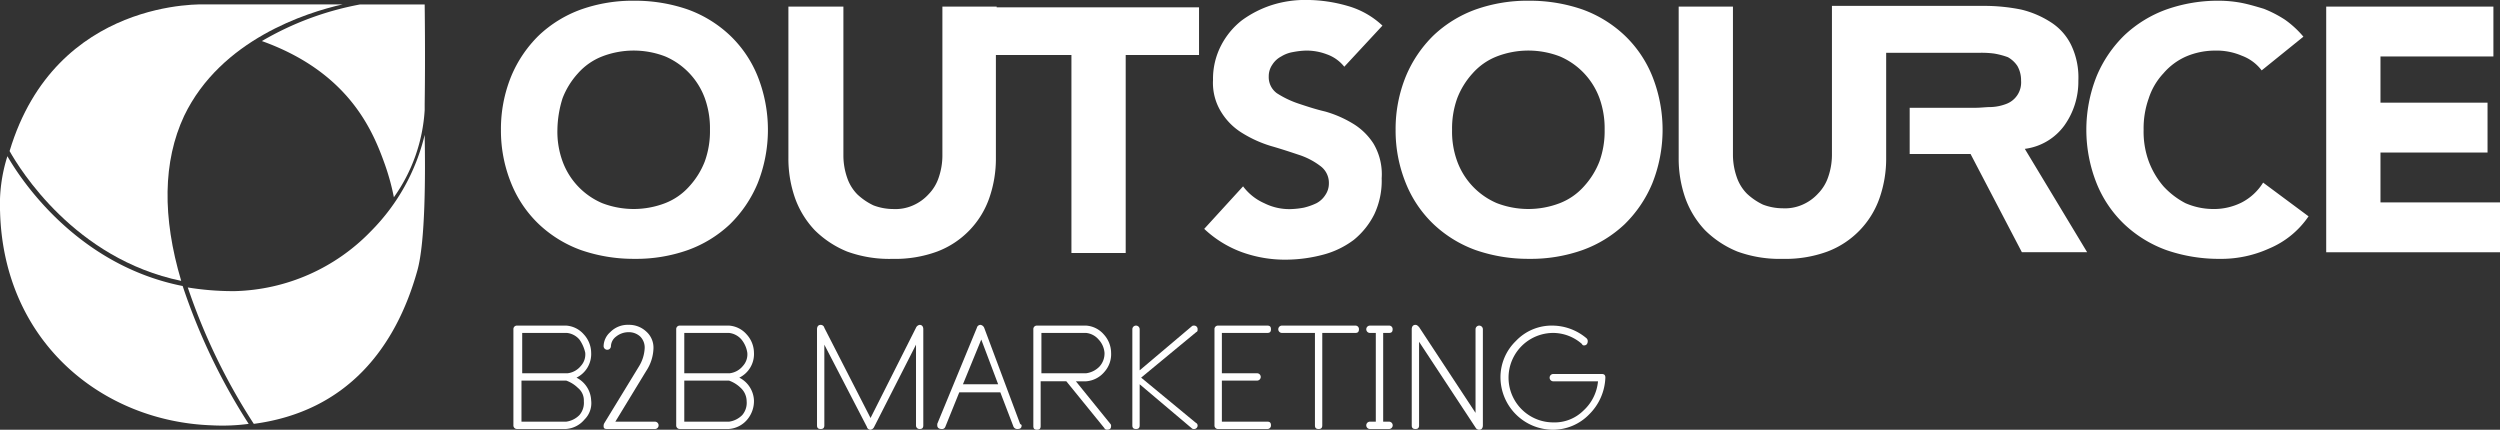<svg xmlns="http://www.w3.org/2000/svg" width="236.649" height="40.678" viewBox="0 0 236.649 40.678">
  <rect x="0" y="0" width="236.649" height="40.678" fill="#333333" stroke="none"/>
  <g id="OUT_2016_logo_white" transform="translate(-15.49 -17.6)">
    <g id="Group_39" data-name="Group 39" transform="translate(64.089 48.352)">
      <path id="Path_33" data-name="Path 33" d="M92.233,70.885a2.5,2.5,0,0,1-1.735.9H85.847a.328.328,0,0,1-.347-.347V62.347A.328.328,0,0,1,85.847,62H90.5a2.42,2.42,0,0,1,1.666.833,2.6,2.6,0,0,1,.694,1.735,2.488,2.488,0,0,1-1.388,2.36,2.533,2.533,0,0,1,1.388,2.152A2.162,2.162,0,0,1,92.233,70.885Zm-.486-7.566a1.8,1.8,0,0,0-1.18-.625H86.333v3.818h4.3a1.905,1.905,0,0,0,1.25-.694,1.619,1.619,0,0,0,.417-1.25A3.43,3.43,0,0,0,91.748,63.319ZM91.609,67.9a3.023,3.023,0,0,0-1.111-.694H86.264v3.887H90.5a2.154,2.154,0,0,0,1.25-.625,1.78,1.78,0,0,0,.417-1.319A1.507,1.507,0,0,0,91.609,67.9Z" transform="translate(-85.5 -61.931)" fill="#fff"/>
      <path id="Path_34" data-name="Path 34" d="M98.147,71.757c-.278,0-.347-.069-.347-.278a.525.525,0,0,1,.069-.278l3.263-5.345a3.617,3.617,0,0,0,.555-1.735,1.466,1.466,0,0,0-.416-1.111,1.576,1.576,0,0,0-1.111-.417,1.885,1.885,0,0,0-1.18.417,1.188,1.188,0,0,0-.486.9.347.347,0,1,1-.694,0,1.819,1.819,0,0,1,.625-1.319,2.3,2.3,0,0,1,1.735-.694,2.365,2.365,0,0,1,1.666.625,2.032,2.032,0,0,1,.694,1.6,4.1,4.1,0,0,1-.694,2.152l-2.916,4.79h3.749a.347.347,0,1,1,0,.694Z" transform="translate(-89.262 -61.9)" fill="#fff"/>
      <path id="Path_35" data-name="Path 35" d="M114.433,70.885a2.5,2.5,0,0,1-1.735.9h-4.651a.328.328,0,0,1-.347-.347V62.347a.328.328,0,0,1,.347-.347H112.7a2.42,2.42,0,0,1,1.666.833,2.6,2.6,0,0,1,.694,1.735,2.488,2.488,0,0,1-1.388,2.36,2.533,2.533,0,0,1,1.388,2.152A2.719,2.719,0,0,1,114.433,70.885Zm-.555-7.566a1.8,1.8,0,0,0-1.18-.625h-4.234v3.818h4.3a1.905,1.905,0,0,0,1.25-.694,1.619,1.619,0,0,0,.416-1.25A2.571,2.571,0,0,0,113.878,63.319Zm-.069,4.582a3.023,3.023,0,0,0-1.111-.694h-4.234v3.887H112.7a2.154,2.154,0,0,0,1.25-.625,1.78,1.78,0,0,0,.417-1.319A1.738,1.738,0,0,0,113.809,67.9Z" transform="translate(-92.289 -61.931)" fill="#fff"/>
      <path id="Path_36" data-name="Path 36" d="M136.618,71.757a.328.328,0,0,1-.347-.347V63.774l-3.957,7.775a.461.461,0,0,1-.347.278.354.354,0,0,1-.347-.278l-4.026-7.775V71.41c0,.278-.139.347-.347.347-.278,0-.347-.139-.347-.347V62.317c0-.278.139-.417.347-.417a.354.354,0,0,1,.347.278l4.373,8.538,4.3-8.538a.461.461,0,0,1,.347-.278c.208,0,.347.139.347.417V71.41C136.965,71.688,136.827,71.757,136.618,71.757Z" transform="translate(-98.161 -61.9)" fill="#fff"/>
      <path id="Path_37" data-name="Path 37" d="M151.283,71.41c0,.278-.139.347-.417.347a.382.382,0,0,1-.347-.208l-1.25-3.263h-3.887l-1.319,3.263a.321.321,0,0,1-.347.208c-.278,0-.417-.139-.417-.347v-.139l3.749-9.094a.354.354,0,0,1,.347-.278.461.461,0,0,1,.347.278l3.4,9.094C151.214,71.341,151.283,71.341,151.283,71.41Zm-3.818-8.122-1.735,4.234h3.332Z" transform="translate(-103.177 -61.9)" fill="#fff"/>
      <path id="Path_38" data-name="Path 38" d="M163.133,66.373a2.5,2.5,0,0,1-1.735.9h-.972l3.263,4.026a.255.255,0,0,1,.069.208c0,.278-.139.347-.417.347-.069,0-.208-.069-.208-.139l-3.61-4.443h-2.43V71.51c0,.278-.139.347-.347.347-.278,0-.347-.139-.347-.347V62.347a.328.328,0,0,1,.347-.347H161.4a2.42,2.42,0,0,1,1.666.833,2.6,2.6,0,0,1,.694,1.735A2.5,2.5,0,0,1,163.133,66.373Zm-.555-3.054a1.8,1.8,0,0,0-1.18-.625h-4.234v3.818H161.4a2.154,2.154,0,0,0,1.25-.625,1.832,1.832,0,0,0,.486-1.319A2.068,2.068,0,0,0,162.578,63.319Z" transform="translate(-107.183 -61.931)" fill="#fff"/>
      <path id="Path_39" data-name="Path 39" d="M176.078,71.441a.328.328,0,0,1-.347.347.255.255,0,0,1-.208-.069l-4.929-4.165v3.887c0,.278-.139.347-.347.347-.278,0-.347-.139-.347-.347V62.347a.347.347,0,1,1,.694,0v3.887l4.929-4.165a.255.255,0,0,1,.208-.069.328.328,0,0,1,.347.347c0,.139,0,.208-.139.278l-5.206,4.3,5.206,4.3C176.009,71.232,176.078,71.371,176.078,71.441Z" transform="translate(-111.312 -61.931)" fill="#fff"/>
      <path id="Path_40" data-name="Path 40" d="M181.447,71.788a.328.328,0,0,1-.347-.347V62.347a.328.328,0,0,1,.347-.347H186.1c.278,0,.347.139.347.347,0,.278-.139.347-.347.347h-4.3v3.818h3.332a.347.347,0,0,1,0,.694h-3.332v3.887h4.3c.278,0,.347.139.347.347a.328.328,0,0,1-.347.347Z" transform="translate(-114.737 -61.931)" fill="#fff"/>
      <path id="Path_41" data-name="Path 41" d="M193.965,62.694v8.747c0,.278-.139.347-.347.347-.278,0-.347-.139-.347-.347V62.694h-3.124a.347.347,0,0,1,0-.694h6.942a.328.328,0,0,1,.347.347c0,.278-.139.347-.347.347Z" transform="translate(-117.398 -61.931)" fill="#fff"/>
      <path id="Path_42" data-name="Path 42" d="M202.147,71.788a.347.347,0,1,1,0-.694h.555v-8.4h-.555a.347.347,0,1,1,0-.694h1.8a.328.328,0,0,1,.347.347c0,.278-.139.347-.347.347H203.4v8.4h.555a.347.347,0,1,1,0,.694Z" transform="translate(-121.068 -61.931)" fill="#fff"/>
      <path id="Path_43" data-name="Path 43" d="M214.386,71.827a.382.382,0,0,1-.347-.208L208.694,63.5V71.41c0,.278-.139.347-.347.347-.278,0-.347-.139-.347-.347V62.317c0-.278.139-.417.347-.417.139,0,.208.069.347.208l5.345,8.122V62.317a.347.347,0,0,1,.694,0V71.41C214.733,71.688,214.595,71.827,214.386,71.827Z" transform="translate(-122.964 -61.9)" fill="#fff"/>
      <path id="Path_44" data-name="Path 44" d="M228.5,70.4a4.777,4.777,0,0,1-3.471,1.458,4.978,4.978,0,0,1-4.929-4.929,4.777,4.777,0,0,1,1.458-3.471A4.666,4.666,0,0,1,225.029,62a5.046,5.046,0,0,1,3.193,1.18.361.361,0,0,1,.139.278c0,.278-.139.416-.347.416-.069,0-.139,0-.208-.139a4.147,4.147,0,0,0-2.707-1.041,4.234,4.234,0,0,0,0,8.469,3.872,3.872,0,0,0,2.846-1.111,4.285,4.285,0,0,0,1.388-2.777H225.1a.347.347,0,0,1,0-.694h4.582c.278,0,.347.139.347.347A5.143,5.143,0,0,1,228.5,70.4Z" transform="translate(-126.665 -61.931)" fill="#fff"/>
    </g>
    <g id="Group_40" data-name="Group 40" transform="translate(62.909 17.6)">
      <path id="Path_45" data-name="Path 45" d="M205.8,29.917a13.185,13.185,0,0,1,.972-5.067,11.685,11.685,0,0,1,2.638-3.887,11.485,11.485,0,0,1,3.957-2.43,14.642,14.642,0,0,1,5.067-.833,15.216,15.216,0,0,1,5.067.833,11.486,11.486,0,0,1,3.957,2.43A11.022,11.022,0,0,1,230.1,24.85a13.7,13.7,0,0,1,0,10.135,11.686,11.686,0,0,1-2.638,3.887A11.486,11.486,0,0,1,223.5,41.3a14.641,14.641,0,0,1-5.067.833,15.216,15.216,0,0,1-5.067-.833,11.486,11.486,0,0,1-3.957-2.43,11.022,11.022,0,0,1-2.638-3.887A13.185,13.185,0,0,1,205.8,29.917Zm5.345,0a8.167,8.167,0,0,0,.486,2.985,6.856,6.856,0,0,0,3.749,3.957,8.3,8.3,0,0,0,5.97,0,5.943,5.943,0,0,0,2.291-1.6A7.485,7.485,0,0,0,225.1,32.9a8.42,8.42,0,0,0,.486-2.985,8.42,8.42,0,0,0-.486-2.985,6.856,6.856,0,0,0-3.749-3.957,8.3,8.3,0,0,0-5.97,0,5.943,5.943,0,0,0-2.291,1.6,7.486,7.486,0,0,0-1.458,2.36A8.42,8.42,0,0,0,211.145,29.917Z" transform="translate(-121.111 -17.631)" fill="#fff"/>
      <path id="Path_46" data-name="Path 46" d="M142.714,18.5h-5.137V32.661a6.449,6.449,0,0,1-.347,2.013,4.12,4.12,0,0,1-.972,1.6,4.323,4.323,0,0,1-1.458,1.041,4.111,4.111,0,0,1-1.874.347,5.3,5.3,0,0,1-1.874-.347,5.938,5.938,0,0,1-1.527-1.041,4.12,4.12,0,0,1-.972-1.6,6.449,6.449,0,0,1-.347-2.013V18.5H123V32.8a11.3,11.3,0,0,0,.625,3.818,8.651,8.651,0,0,0,1.874,3.054,9.364,9.364,0,0,0,3.054,2.013,11.667,11.667,0,0,0,4.3.694,11.534,11.534,0,0,0,4.234-.694,8.339,8.339,0,0,0,4.929-5.067,11.3,11.3,0,0,0,.625-3.818V23.082h7.15V41.824h5.137V23.082h6.942V18.569H142.714Z" transform="translate(-95.789 -17.875)" fill="#fff"/>
      <path id="Path_47" data-name="Path 47" d="M192.959,23.917a3.66,3.66,0,0,0-1.666-1.18,5.352,5.352,0,0,0-2.013-.347,7.73,7.73,0,0,0-1.18.139,3.067,3.067,0,0,0-1.111.417,2.207,2.207,0,0,0-.833.764,1.921,1.921,0,0,0-.347,1.111,1.882,1.882,0,0,0,.764,1.6,9.076,9.076,0,0,0,2.013.972c.833.278,1.666.555,2.568.764a10.644,10.644,0,0,1,2.568,1.111,5.98,5.98,0,0,1,2.013,1.944,5.688,5.688,0,0,1,.764,3.263,7.447,7.447,0,0,1-.694,3.4,7.343,7.343,0,0,1-1.944,2.43,8.364,8.364,0,0,1-2.846,1.388,13.964,13.964,0,0,1-3.471.486,12.049,12.049,0,0,1-4.234-.694,10.392,10.392,0,0,1-3.61-2.221l3.679-4.026a5.034,5.034,0,0,0,2.013,1.6,5.26,5.26,0,0,0,2.5.555,7.649,7.649,0,0,0,1.25-.139,5.907,5.907,0,0,0,1.18-.417,2.207,2.207,0,0,0,.833-.764,1.921,1.921,0,0,0,.347-1.111,1.979,1.979,0,0,0-.833-1.666,6.847,6.847,0,0,0-2.013-1.041c-.833-.278-1.666-.555-2.638-.833a11.324,11.324,0,0,1-2.638-1.18,5.98,5.98,0,0,1-2.013-1.944,5.213,5.213,0,0,1-.833-3.124A6.864,6.864,0,0,1,181.3,21.9a7.242,7.242,0,0,1,1.944-2.36,10.026,10.026,0,0,1,2.846-1.458,10.462,10.462,0,0,1,3.332-.486,14.1,14.1,0,0,1,3.818.555,7.972,7.972,0,0,1,3.332,1.874Z" transform="translate(-113.129 -17.6)" fill="#fff"/>
      <path id="Path_48" data-name="Path 48" d="M316.591,24.295a4.166,4.166,0,0,0-1.874-1.388,6.059,6.059,0,0,0-2.568-.486,6.987,6.987,0,0,0-2.707.555,6.016,6.016,0,0,0-2.152,1.6,6.251,6.251,0,0,0-1.388,2.36,8.421,8.421,0,0,0-.486,2.985A8.168,8.168,0,0,0,305.9,32.9a7.853,7.853,0,0,0,1.388,2.36,7.584,7.584,0,0,0,2.082,1.6,6.57,6.57,0,0,0,2.568.555,5.853,5.853,0,0,0,2.777-.625,5.2,5.2,0,0,0,2.013-1.874l4.3,3.193a8.443,8.443,0,0,1-3.749,3.054,10.977,10.977,0,0,1-4.651.972,15.216,15.216,0,0,1-5.067-.833,11.486,11.486,0,0,1-3.957-2.43,11.021,11.021,0,0,1-2.638-3.887,13.7,13.7,0,0,1,0-10.135,11.685,11.685,0,0,1,2.638-3.887,11.485,11.485,0,0,1,3.957-2.43,14.642,14.642,0,0,1,5.067-.833,11.732,11.732,0,0,1,2.083.208c.694.139,1.388.347,2.083.555a11.06,11.06,0,0,1,2.013,1.041,9.285,9.285,0,0,1,1.735,1.6Z" transform="translate(-149.921 -17.631)" fill="#fff"/>
      <path id="Path_49" data-name="Path 49" d="M332.7,18.5h15.827v4.72h-10.69v4.373h10.135v4.72H337.837v4.72h11.315v4.72H332.7V18.5Z" transform="translate(-159.921 -17.875)" fill="#fff"/>
      <path id="Path_50" data-name="Path 50" d="M83.8,29.917a13.185,13.185,0,0,1,.972-5.067,11.685,11.685,0,0,1,2.638-3.887,11.486,11.486,0,0,1,3.957-2.43,14.642,14.642,0,0,1,5.067-.833,15.216,15.216,0,0,1,5.067.833,11.486,11.486,0,0,1,3.957,2.43A11.022,11.022,0,0,1,108.1,24.85a13.7,13.7,0,0,1,0,10.135,11.686,11.686,0,0,1-2.638,3.887A11.486,11.486,0,0,1,101.5,41.3a14.642,14.642,0,0,1-5.067.833,15.216,15.216,0,0,1-5.067-.833,11.486,11.486,0,0,1-3.957-2.43,11.022,11.022,0,0,1-2.638-3.887A13.185,13.185,0,0,1,83.8,29.917Zm5.345,0a8.167,8.167,0,0,0,.486,2.985,6.855,6.855,0,0,0,3.749,3.957,8.3,8.3,0,0,0,5.97,0,5.942,5.942,0,0,0,2.291-1.6A7.485,7.485,0,0,0,103.1,32.9a8.42,8.42,0,0,0,.486-2.985,8.42,8.42,0,0,0-.486-2.985,6.855,6.855,0,0,0-3.749-3.957,8.3,8.3,0,0,0-5.97,0,5.943,5.943,0,0,0-2.291,1.6,7.485,7.485,0,0,0-1.458,2.36A10.337,10.337,0,0,0,89.145,29.917Z" transform="translate(-83.8 -17.631)" fill="#fff"/>
      <path id="Path_51" data-name="Path 51" d="M277.165,31.936a5.485,5.485,0,0,0,3.749-2.221,7.144,7.144,0,0,0,1.319-4.234,7.069,7.069,0,0,0-.694-3.4,5.321,5.321,0,0,0-1.944-2.152,9.063,9.063,0,0,0-2.777-1.18,17.641,17.641,0,0,0-3.4-.347H258.908V32.561a6.449,6.449,0,0,1-.347,2.013,4.12,4.12,0,0,1-.972,1.6,4.323,4.323,0,0,1-1.458,1.041,4.111,4.111,0,0,1-1.874.347,5.3,5.3,0,0,1-1.874-.347,5.938,5.938,0,0,1-1.527-1.041,4.12,4.12,0,0,1-.972-1.6,6.45,6.45,0,0,1-.347-2.013V18.469H244.4v14.3a11.3,11.3,0,0,0,.625,3.818,8.651,8.651,0,0,0,1.874,3.054,9.363,9.363,0,0,0,3.054,2.013,11.667,11.667,0,0,0,4.3.694,11.534,11.534,0,0,0,4.234-.694,8.339,8.339,0,0,0,4.929-5.067,11.3,11.3,0,0,0,.625-3.818V22.843h8.816a9.3,9.3,0,0,1,1.388.069,7.322,7.322,0,0,1,1.319.347,2.6,2.6,0,0,1,.9.833,2.734,2.734,0,0,1,.347,1.388A2.167,2.167,0,0,1,275.36,27.7a4.488,4.488,0,0,1-1.388.278c-.486,0-.972.069-1.458.069h-6.248v4.373h5.762l4.859,9.3h6.178Z" transform="translate(-132.916 -17.845)" fill="#fff"/>
    </g>
    <g id="Group_45" data-name="Group 45" transform="translate(15.49 18.011)">
      <g id="Group_41" data-name="Group 41" transform="translate(0.909)">
        <path id="Path_52" data-name="Path 52" d="M33.044,44.368c-1.8-6.039-1.735-11.315.278-15.619C36.792,21.53,44.914,18.961,48.315,18.2H35.334S21.173,17.5,16.8,32.081C17.772,33.817,22.978,42.285,33.044,44.368Z" transform="translate(-16.8 -18.192)" fill="#fff"/>
      </g>
      <g id="Group_42" data-name="Group 42" transform="translate(24.789 0.005)">
        <path id="Path_53" data-name="Path 53" d="M51.2,21.671c8.33,2.985,10.551,8.608,11.662,11.731a21.978,21.978,0,0,1,.833,3.054A15.829,15.829,0,0,0,66.611,28.2v-.625h0c.069-4.443,0-9.371,0-9.371H60.5A28.686,28.686,0,0,0,51.2,21.671Z" transform="translate(-51.2 -18.2)" fill="#fff"/>
      </g>
      <g id="Group_43" data-name="Group 43" transform="translate(17.777 12.361)">
        <path id="Path_54" data-name="Path 54" d="M58.454,45.094a18.554,18.554,0,0,1-12.912,5.692h-.278a26.609,26.609,0,0,1-4.165-.347A57.219,57.219,0,0,0,47.348,63.35c8.885-1.18,13.467-7.289,15.48-14.508.764-2.707.764-9.094.694-12.842A19.278,19.278,0,0,1,58.454,45.094Z" transform="translate(-41.1 -36)" fill="#fff"/>
      </g>
      <g id="Group_44" data-name="Group 44" transform="translate(0 14.375)">
        <path id="Path_55" data-name="Path 55" d="M16.191,38.9a15.113,15.113,0,0,0-.694,5.276c.347,12.356,9.718,19.853,20.061,20.2a18.852,18.852,0,0,0,3.471-.139,57.954,57.954,0,0,1-6.248-13.05C22.925,49.243,17.58,41.33,16.191,38.9Z" transform="translate(-15.49 -38.9)" fill="#fff"/>
      </g>
    </g>
  </g>
</svg>
